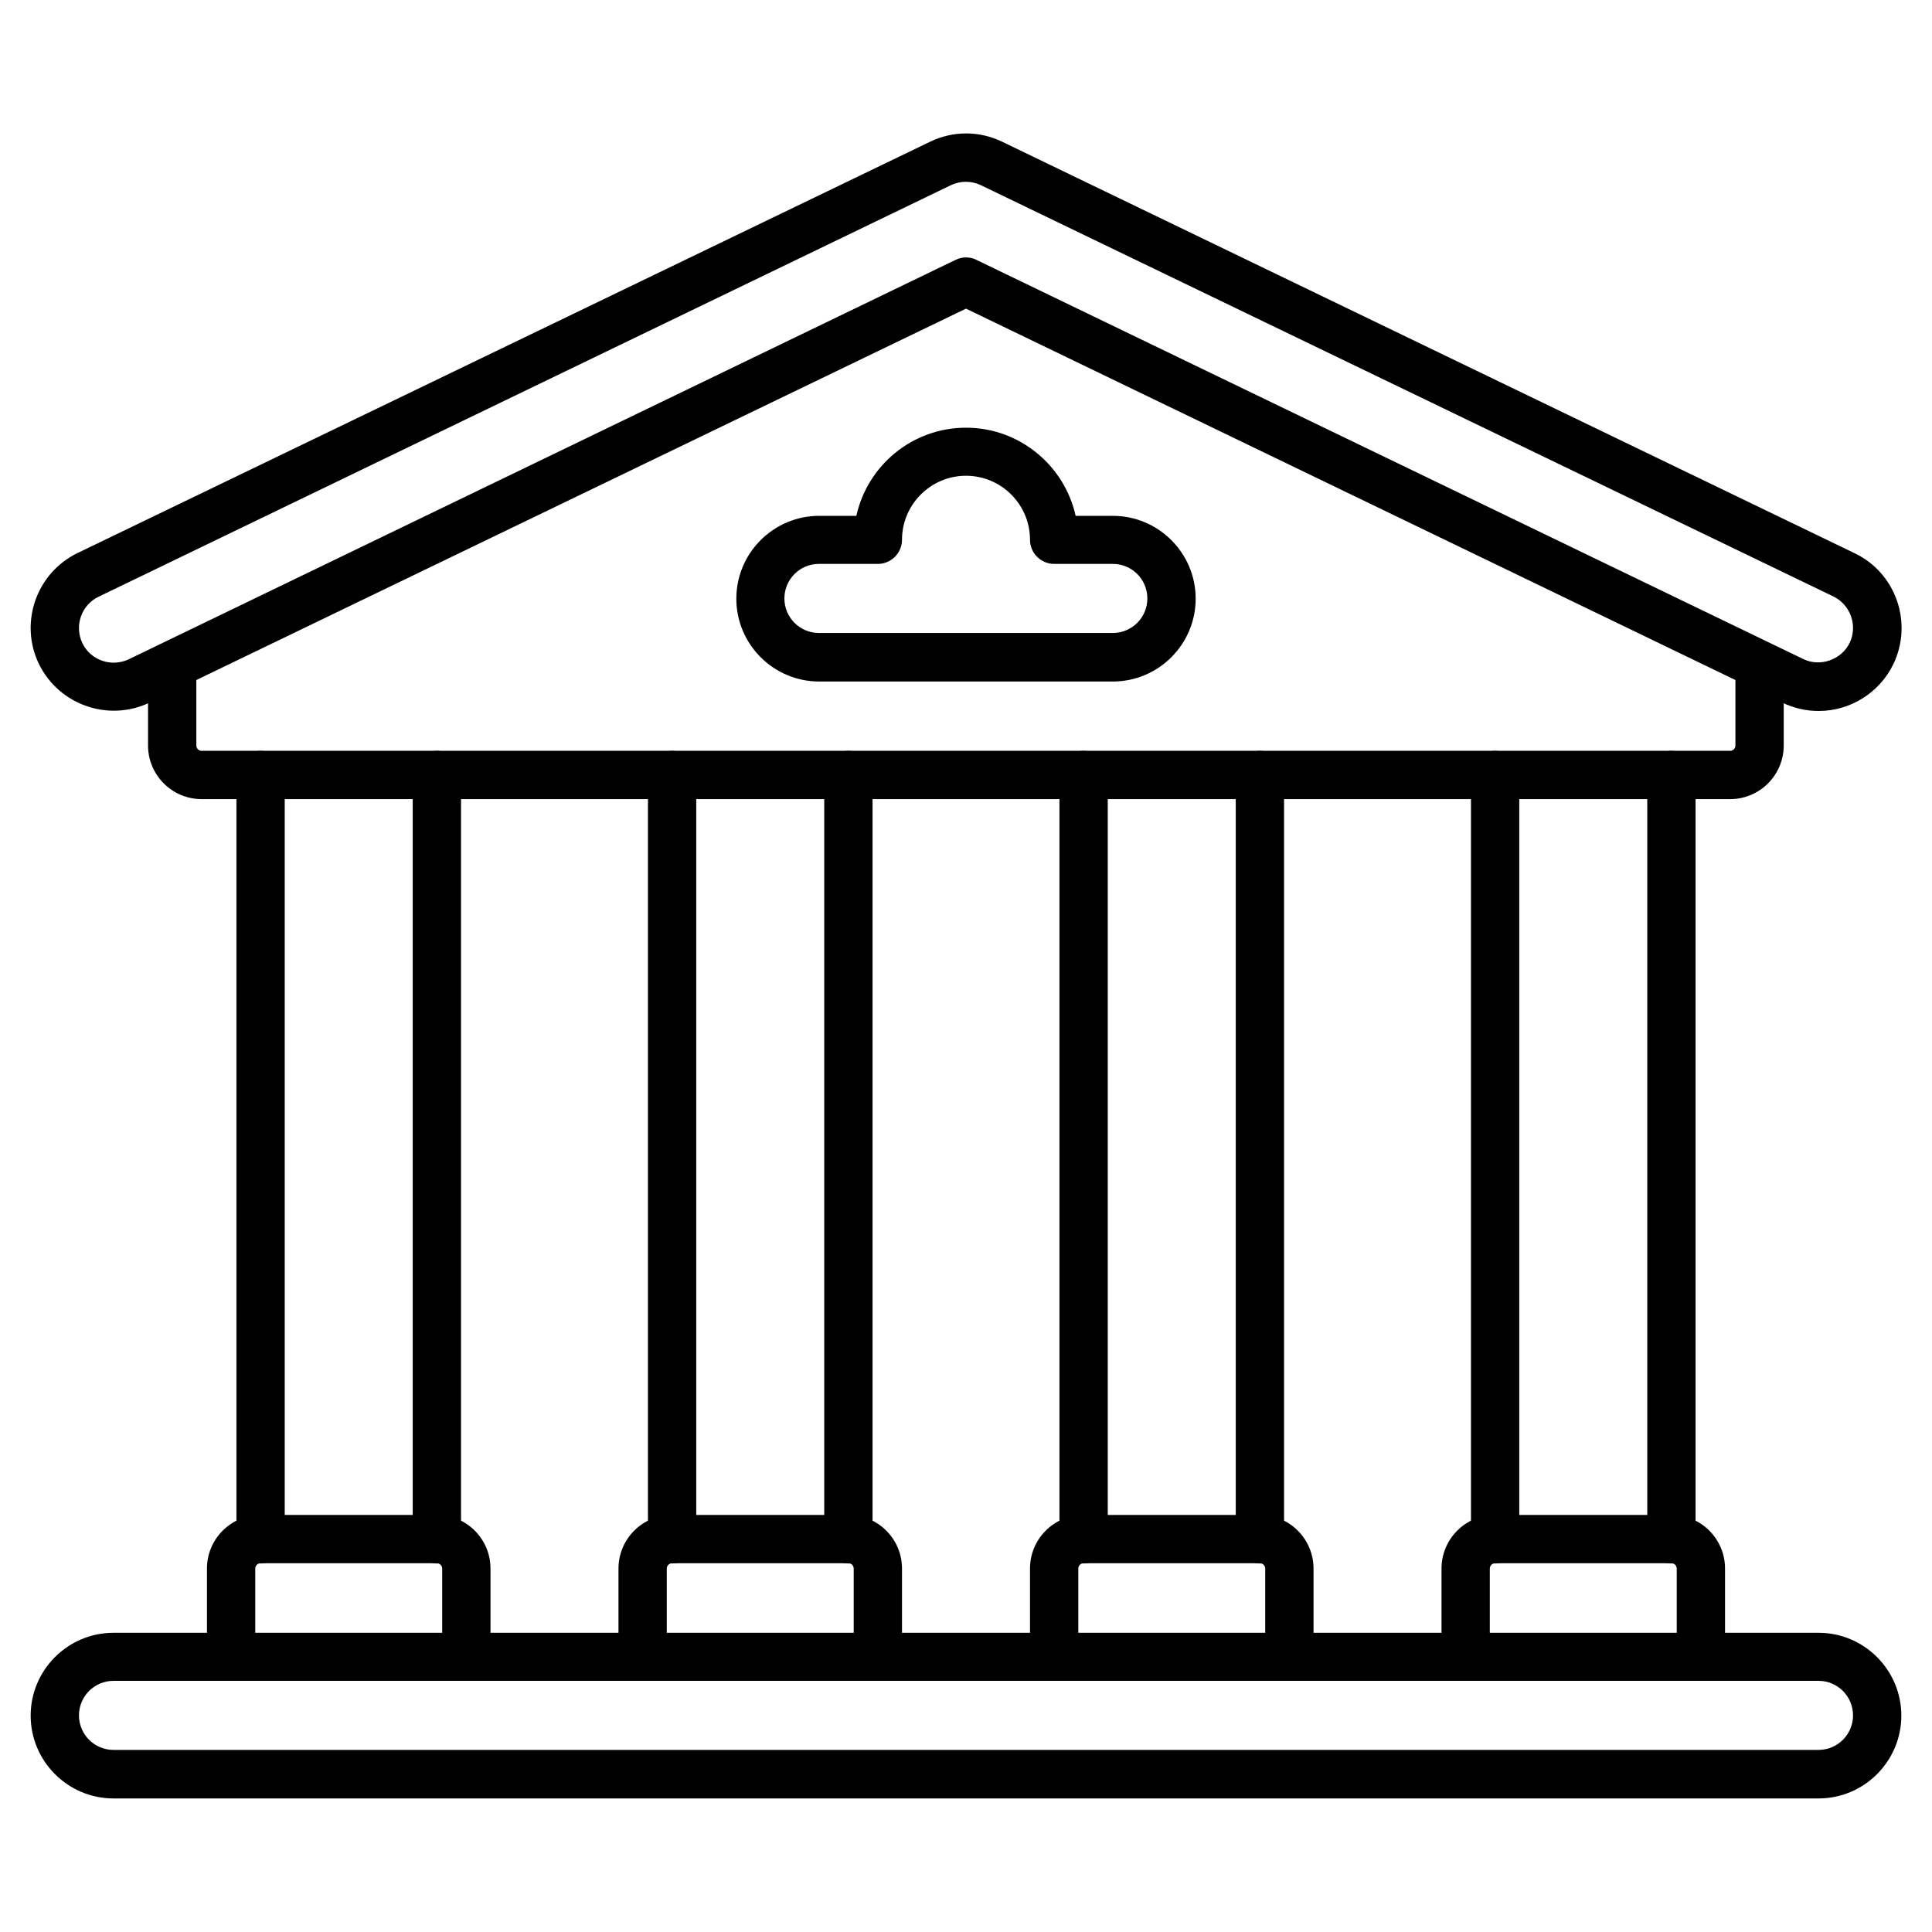 <svg xmlns="http://www.w3.org/2000/svg" id="Layer_1" data-name="Layer 1" viewBox="0 0 80 80"><g id="path3411"><path d="M75.3,74.47H4.7c-1.89,0-3.43-1.54-3.43-3.43s1.54-3.43,3.43-3.43h70.6c1.89,0,3.43,1.54,3.43,3.43s-1.54,3.43-3.43,3.43ZM4.7,69.6c-.79,0-1.43.64-1.43,1.43s.64,1.43,1.43,1.43h70.6c.79,0,1.43-.64,1.43-1.43s-.64-1.43-1.43-1.43H4.7Z"></path></g><g id="path3415"><path d="M27.83,64.74c-.55,0-1-.45-1-1v-31.65c0-.55.45-1,1-1s1,.45,1,1v31.65c0,.55-.45,1-1,1Z"></path></g><g id="path3419"><path d="M35.13,64.74c-.55,0-1-.45-1-1v-31.65c0-.55.45-1,1-1s1,.45,1,1v31.65c0,.55-.45,1-1,1Z"></path></g><g id="path3423"><path d="M36.35,69.6c-.55,0-1-.45-1-1v-3.65c0-.12-.1-.22-.22-.22h-7.3c-.12,0-.22.1-.22.22v3.65c0,.55-.45,1-1,1s-1-.45-1-1v-3.65c0-1.22.99-2.22,2.22-2.22h7.3c1.22,0,2.22.99,2.22,2.22v3.65c0,.55-.45,1-1,1Z"></path></g><g id="path3427"><path d="M44.87,64.74c-.55,0-1-.45-1-1v-31.65c0-.55.45-1,1-1s1,.45,1,1v31.65c0,.55-.45,1-1,1Z"></path></g><g id="path3431"><path d="M52.17,64.74c-.55,0-1-.45-1-1v-31.65c0-.55.45-1,1-1s1,.45,1,1v31.65c0,.55-.45,1-1,1Z"></path></g><g id="path3435"><path d="M53.39,69.6c-.55,0-1-.45-1-1v-3.65c0-.12-.1-.22-.22-.22h-7.3c-.12,0-.22.1-.22.22v3.65c0,.55-.45,1-1,1s-1-.45-1-1v-3.65c0-1.22.99-2.22,2.22-2.22h7.3c1.22,0,2.22.99,2.22,2.22v3.65c0,.55-.45,1-1,1Z"></path></g><g id="path3439"><path d="M61.91,64.74c-.55,0-1-.45-1-1v-31.65c0-.55.45-1,1-1s1,.45,1,1v31.65c0,.55-.45,1-1,1Z"></path></g><g id="path3443"><path d="M69.21,64.74c-.55,0-1-.45-1-1v-31.65c0-.55.45-1,1-1s1,.45,1,1v31.65c0,.55-.45,1-1,1Z"></path></g><g id="path3447"><path d="M70.43,69.6c-.55,0-1-.45-1-1v-3.65c0-.12-.1-.22-.22-.22h-7.3c-.12,0-.22.1-.22.22v3.65c0,.55-.45,1-1,1s-1-.45-1-1v-3.65c0-1.22.99-2.22,2.22-2.22h7.3c1.22,0,2.22.99,2.22,2.22v3.65c0,.55-.45,1-1,1Z"></path></g><g id="path3451"><path d="M10.79,64.74c-.55,0-1-.45-1-1v-31.65c0-.55.45-1,1-1s1,.45,1,1v31.65c0,.55-.45,1-1,1Z"></path></g><g id="path3459"><path d="M18.09,64.74c-.55,0-1-.45-1-1v-31.65c0-.55.45-1,1-1s1,.45,1,1v31.65c0,.55-.45,1-1,1Z"></path></g><g id="path3463"><path d="M19.31,69.6c-.55,0-1-.45-1-1v-3.65c0-.12-.1-.22-.22-.22h-7.3c-.12,0-.22.1-.22.22v3.65c0,.55-.45,1-1,1s-1-.45-1-1v-3.65c0-1.22.99-2.22,2.22-2.22h7.3c1.22,0,2.22.99,2.22,2.22v3.65c0,.55-.45,1-1,1Z"></path></g><g id="path3467"><path d="M71.65,33.09H8.35c-1.22,0-2.22-.99-2.22-2.22v-3.12c0-.55.45-1,1-1s1,.45,1,1v3.12c0,.12.1.22.22.22h63.29c.12,0,.22-.1.22-.22v-3.12c0-.55.45-1,1-1s1,.45,1,1v3.12c0,1.22-.99,2.22-2.22,2.22Z"></path></g><g id="path3471"><path d="M75.3,29.44c-.52,0-1.02-.12-1.49-.34L40,12.78,6.2,29.09c-1.71.82-3.76.1-4.59-1.6-.82-1.7-.11-3.76,1.6-4.59L38.51,5.87c.95-.46,2.04-.46,2.99,0l35.3,17.04c1.71.82,2.42,2.88,1.6,4.59-.57,1.18-1.78,1.94-3.09,1.94ZM40,10.66c.15,0,.3.03.43.1l24.67,11.91h0l9.57,4.62c.7.34,1.58.03,1.92-.67.34-.71.04-1.57-.67-1.92L40.62,7.67c-.4-.19-.85-.19-1.25,0L4.08,24.71c-.71.34-1.01,1.2-.67,1.92.34.71,1.2,1.01,1.92.67L39.57,10.76c.14-.07.29-.1.43-.1Z"></path></g><g id="path3475"><path d="M46.09,28.22h-12.17c-1.89,0-3.43-1.54-3.43-3.43s1.54-3.43,3.43-3.43h1.54c.46-2.09,2.32-3.65,4.54-3.65s4.08,1.57,4.54,3.65h1.54c1.89,0,3.43,1.54,3.43,3.43s-1.54,3.43-3.43,3.43ZM33.91,23.35c-.79,0-1.43.64-1.43,1.43s.64,1.43,1.43,1.43h12.17c.79,0,1.43-.64,1.43-1.43s-.64-1.43-1.43-1.43h-2.43c-.55,0-1-.45-1-1,0-1.46-1.19-2.65-2.65-2.65s-2.65,1.19-2.65,2.65c0,.55-.45,1-1,1h-2.43Z"></path></g></svg>
